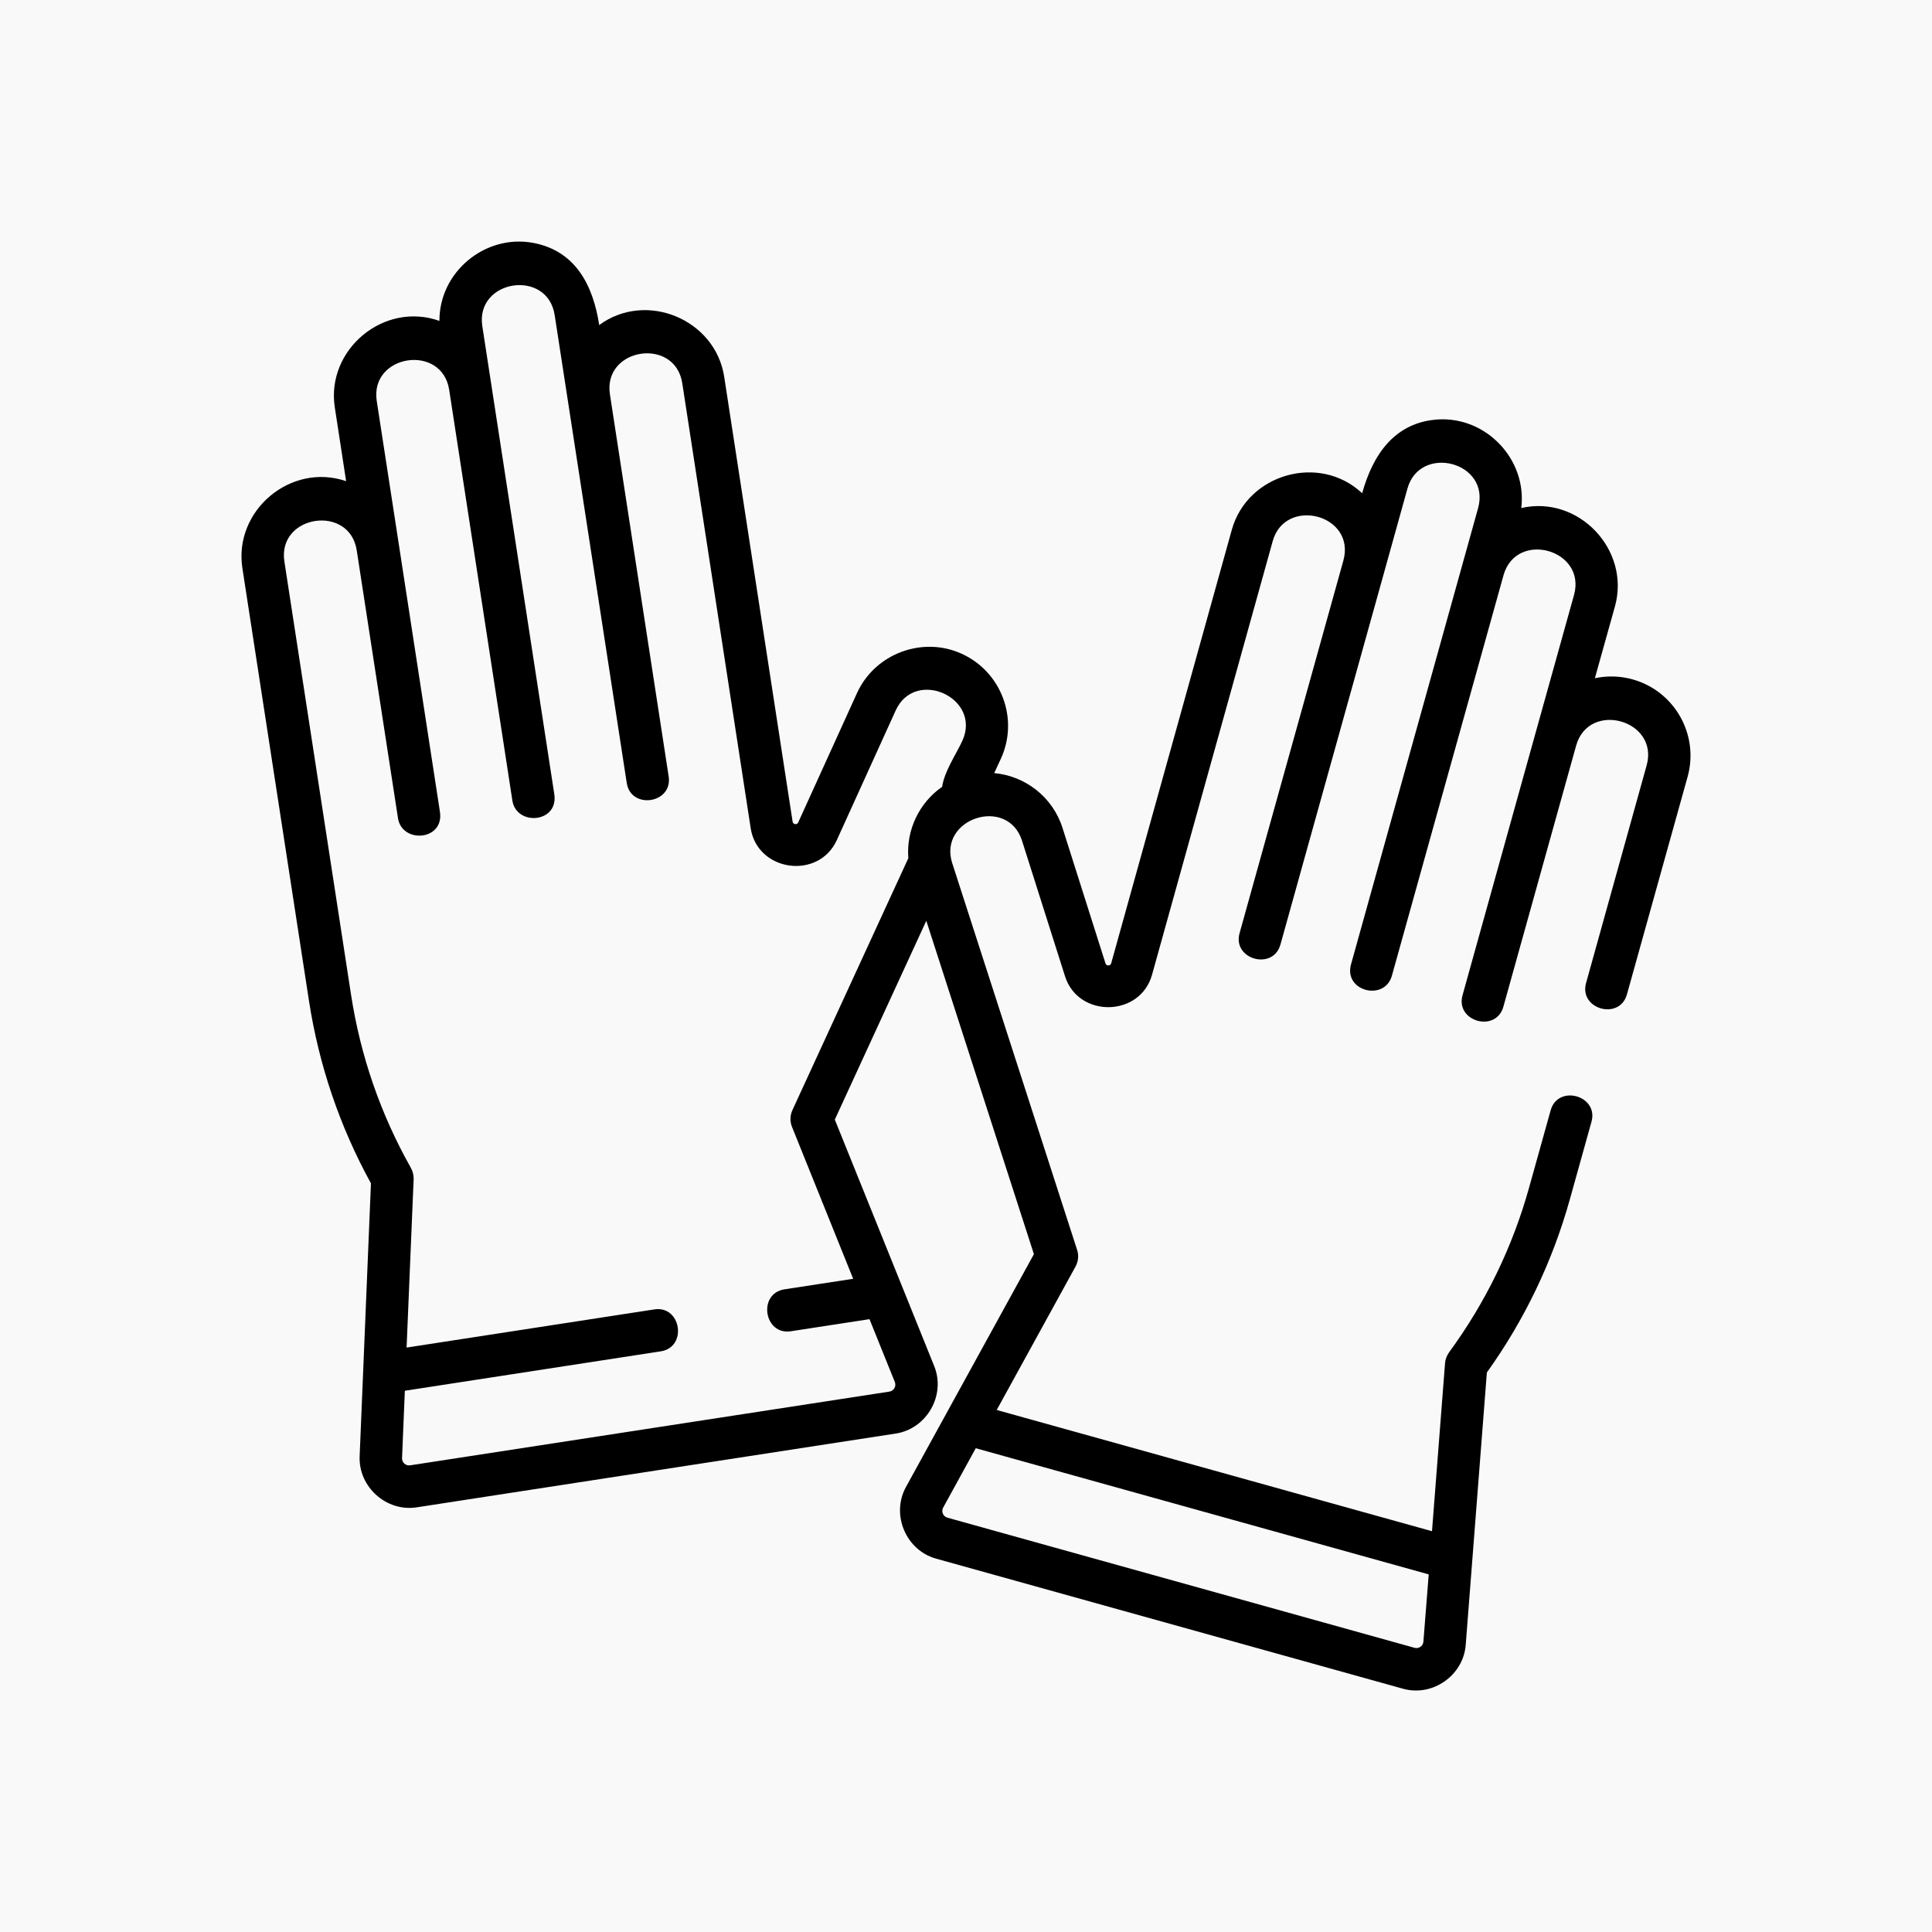 <?xml version="1.0" encoding="UTF-8"?>
<svg xmlns="http://www.w3.org/2000/svg" width="20" height="20" viewBox="0 0 20 20" fill="none">
  <rect width="20" height="20" fill="#F9F9F9"></rect>
  <path d="M8.199 11.666L8.832 13.238L8.121 13.347C7.842 13.39 7.908 13.825 8.188 13.781L9.001 13.656L9.263 14.306C9.281 14.35 9.253 14.399 9.206 14.406L4.246 15.169C4.201 15.176 4.16 15.14 4.162 15.094L4.191 14.397L6.84 13.989C7.119 13.946 7.052 13.511 6.773 13.555L4.209 13.95L4.282 12.206C4.283 12.165 4.273 12.125 4.253 12.089C3.939 11.532 3.731 10.929 3.634 10.297L2.944 5.813C2.869 5.33 3.619 5.215 3.693 5.698L4.12 8.47C4.161 8.736 4.601 8.703 4.554 8.403L4.128 5.631L3.9 4.151C3.826 3.668 4.576 3.553 4.65 4.036L5.304 8.287C5.345 8.554 5.784 8.521 5.738 8.221L4.993 3.377C4.918 2.893 5.668 2.778 5.742 3.262L6.488 8.105C6.531 8.384 6.965 8.318 6.922 8.038L6.314 4.083C6.239 3.599 6.989 3.484 7.063 3.968L7.771 8.573C7.84 9.024 8.474 9.112 8.663 8.696L9.272 7.355C9.474 6.911 10.165 7.224 9.962 7.669C9.895 7.814 9.776 7.985 9.753 8.145C9.515 8.31 9.38 8.593 9.403 8.884L8.203 11.492C8.178 11.547 8.176 11.61 8.199 11.666ZM14.79 16.298L14.735 16.994C14.732 17.039 14.687 17.071 14.643 17.058L9.808 15.711C9.763 15.699 9.741 15.647 9.764 15.606L10.101 14.992L14.79 16.298ZM16.901 7.033C16.769 6.996 16.636 6.994 16.51 7.021L16.718 6.277C16.88 5.693 16.343 5.123 15.748 5.259C15.81 4.76 15.389 4.313 14.888 4.342C14.436 4.37 14.211 4.709 14.101 5.106C13.661 4.692 12.914 4.904 12.752 5.483L11.503 9.972C11.495 10.001 11.453 10.002 11.444 9.973L10.999 8.57C10.896 8.247 10.61 8.032 10.292 8.003L10.362 7.852C10.549 7.442 10.367 6.955 9.956 6.768C9.549 6.582 9.057 6.767 8.872 7.174L8.263 8.514C8.251 8.541 8.21 8.536 8.205 8.506L7.497 3.901C7.406 3.306 6.689 3.007 6.203 3.365C6.141 2.961 5.963 2.597 5.518 2.514C5.022 2.422 4.546 2.816 4.549 3.322C3.975 3.117 3.373 3.619 3.466 4.218L3.583 4.981C3.011 4.785 2.418 5.284 2.509 5.88L3.199 10.364C3.302 11.028 3.517 11.662 3.84 12.25L3.723 15.076C3.71 15.392 3.999 15.652 4.313 15.604L9.273 14.84C9.593 14.791 9.793 14.444 9.671 14.142L8.642 11.59L9.589 9.532L10.703 12.983L9.378 15.394C9.222 15.68 9.378 16.048 9.69 16.135L14.525 17.482C14.83 17.567 15.149 17.344 15.173 17.028L15.392 14.208C15.783 13.662 16.072 13.058 16.252 12.412L16.475 11.612C16.551 11.341 16.127 11.222 16.052 11.495L15.829 12.294C15.658 12.909 15.379 13.483 15.001 13.999C14.977 14.033 14.962 14.071 14.959 14.112L14.824 15.851L10.318 14.596L11.134 13.111C11.163 13.058 11.169 12.995 11.15 12.938L9.857 8.934C9.71 8.472 10.431 8.237 10.58 8.703L11.025 10.106C11.163 10.541 11.804 10.53 11.926 10.09L13.175 5.602C13.304 5.138 14.04 5.325 13.906 5.805L12.832 9.66C12.756 9.932 13.179 10.05 13.255 9.778L14.329 5.923L14.57 5.057C14.7 4.593 15.434 4.781 15.301 5.261L13.986 9.982C13.907 10.264 14.335 10.368 14.409 10.1L15.564 5.956C15.695 5.485 16.426 5.688 16.294 6.16L15.892 7.602L15.14 10.303C15.064 10.575 15.487 10.694 15.563 10.421L16.316 7.719C16.447 7.249 17.177 7.453 17.046 7.923L16.419 10.176C16.343 10.448 16.766 10.566 16.842 10.294L17.47 8.041C17.591 7.607 17.336 7.154 16.901 7.033Z" fill="black"></path>
</svg>
